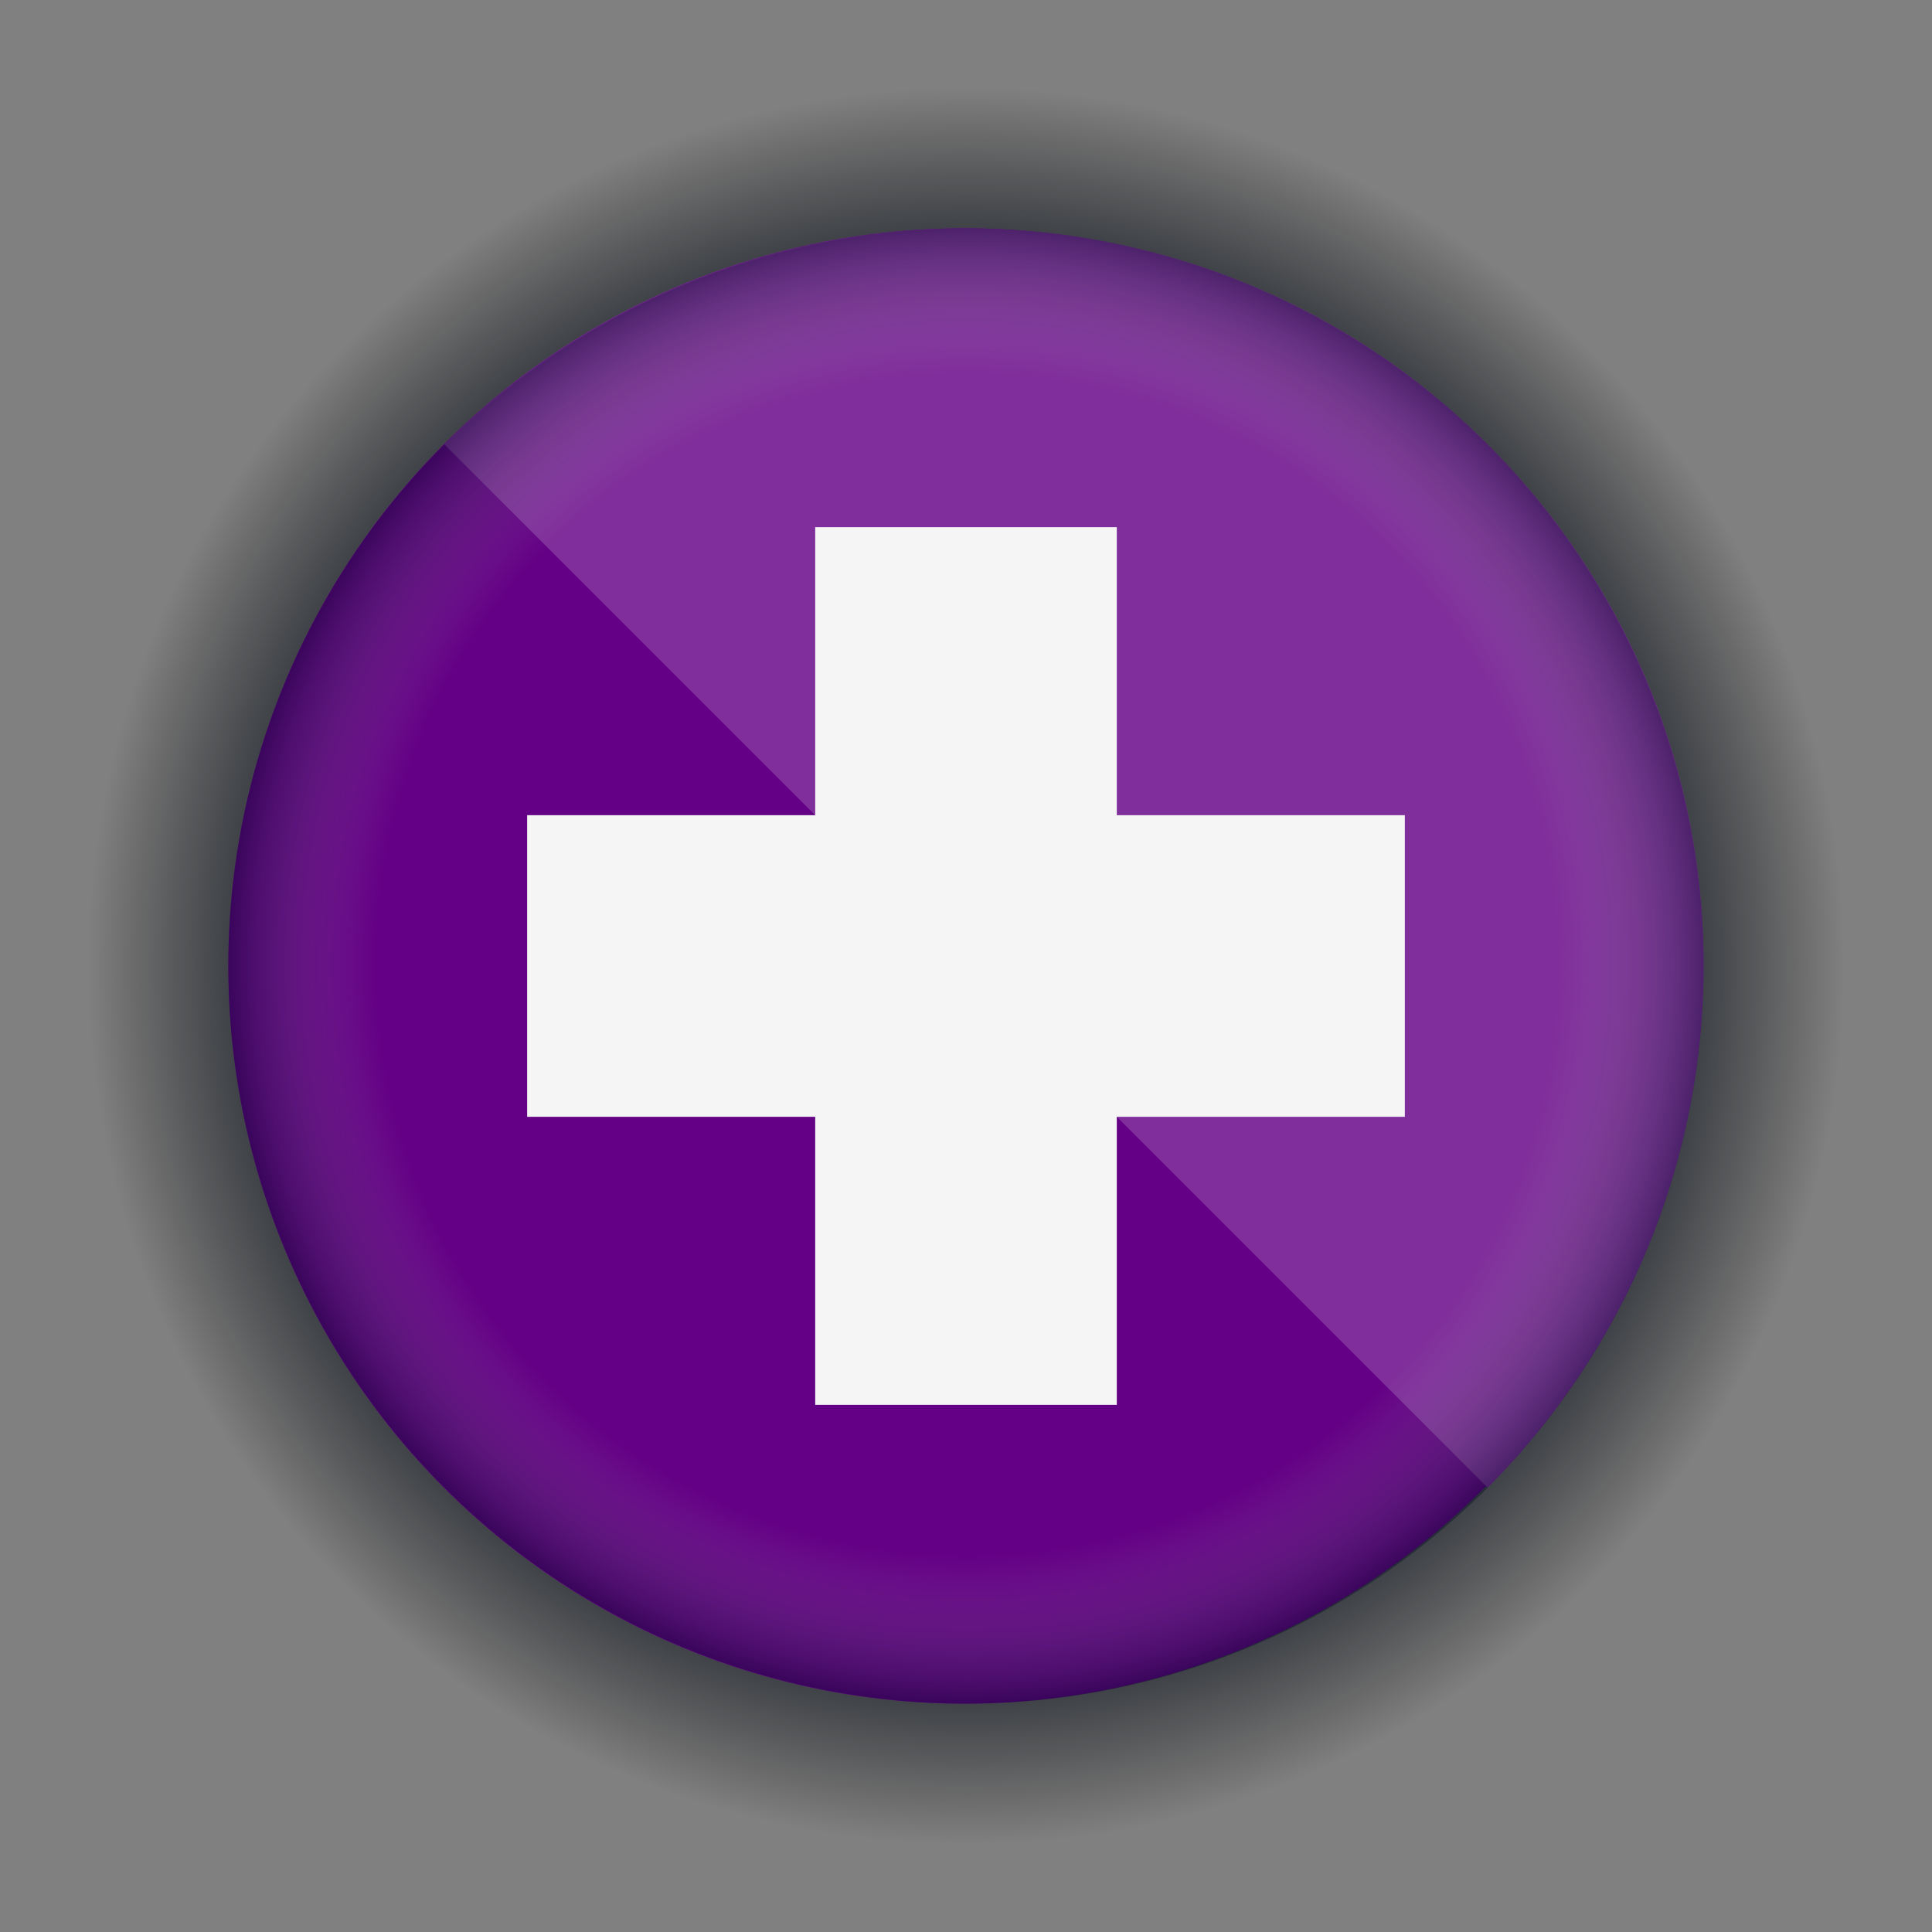 <?xml version="1.0" encoding="utf-8"?>
<!-- Generator: Adobe Illustrator 18.1.1, SVG Export Plug-In . SVG Version: 6.00 Build 0)  -->
<svg version="1.1" id="Layer_1" xmlns="http://www.w3.org/2000/svg" xmlns:xlink="http://www.w3.org/1999/xlink" x="0px" y="0px"
	 viewBox="-234 351 110 110" enable-background="new -234 351 110 110" xml:space="preserve"  width="110px" height="110px">
<rect x="-234" y="351" width="110" height="110" fill="#808080" stroke="none"/>
<g enable-background="new    ">
	<radialGradient id="SVGID_1_" cx="-179" cy="406" r="50" gradientUnits="userSpaceOnUse">
		<stop  offset="0.684" style="stop-color:#000D21"/>
		<stop  offset="1" style="stop-color:#000000;stop-opacity:0"/>
	</radialGradient>
	<circle fill="url(#SVGID_1_)" cx="-179" cy="406" r="50"/>
</g>
<g>
	<ellipse fill="#630085" cx="-179.1" cy="406" rx="41.9" ry="42"/>
	<path fill="#7F2E9B" d="M-149.3,376.3c16.4,16.4,16.4,42.9,0,59.4l-59.4-59.4C-192.4,359.9-165.7,359.9-149.3,376.3z"/>
</g>
<polygon fill="#F5F5F5" stroke="#F5F5F5" stroke-width="3.972" stroke-miterlimit="10" points="-185.6,383 -172.4,383 -172.4,399.4 
	-156,399.4 -156,412.6 -172.4,412.6 -172.4,429 -185.6,429 -185.6,412.6 -202,412.6 -202,399.4 -185.6,399.4 "/>
<g opacity="0.4" enable-background="new    ">
	
		<radialGradient id="SVGID_2_" cx="-180.124" cy="-302.33" r="42.198" gradientTransform="matrix(0.995 0 0 -0.995 0.28 105.086)" gradientUnits="userSpaceOnUse">
		<stop  offset="0" style="stop-color:#FFFFFF;stop-opacity:0"/>
		<stop  offset="0.8" style="stop-color:#C7C7C6;stop-opacity:0"/>
		<stop  offset="1" style="stop-color:#000D21"/>
	</radialGradient>
	<circle fill="url(#SVGID_2_)" cx="-179" cy="406" r="42"/>
</g>
</svg>
